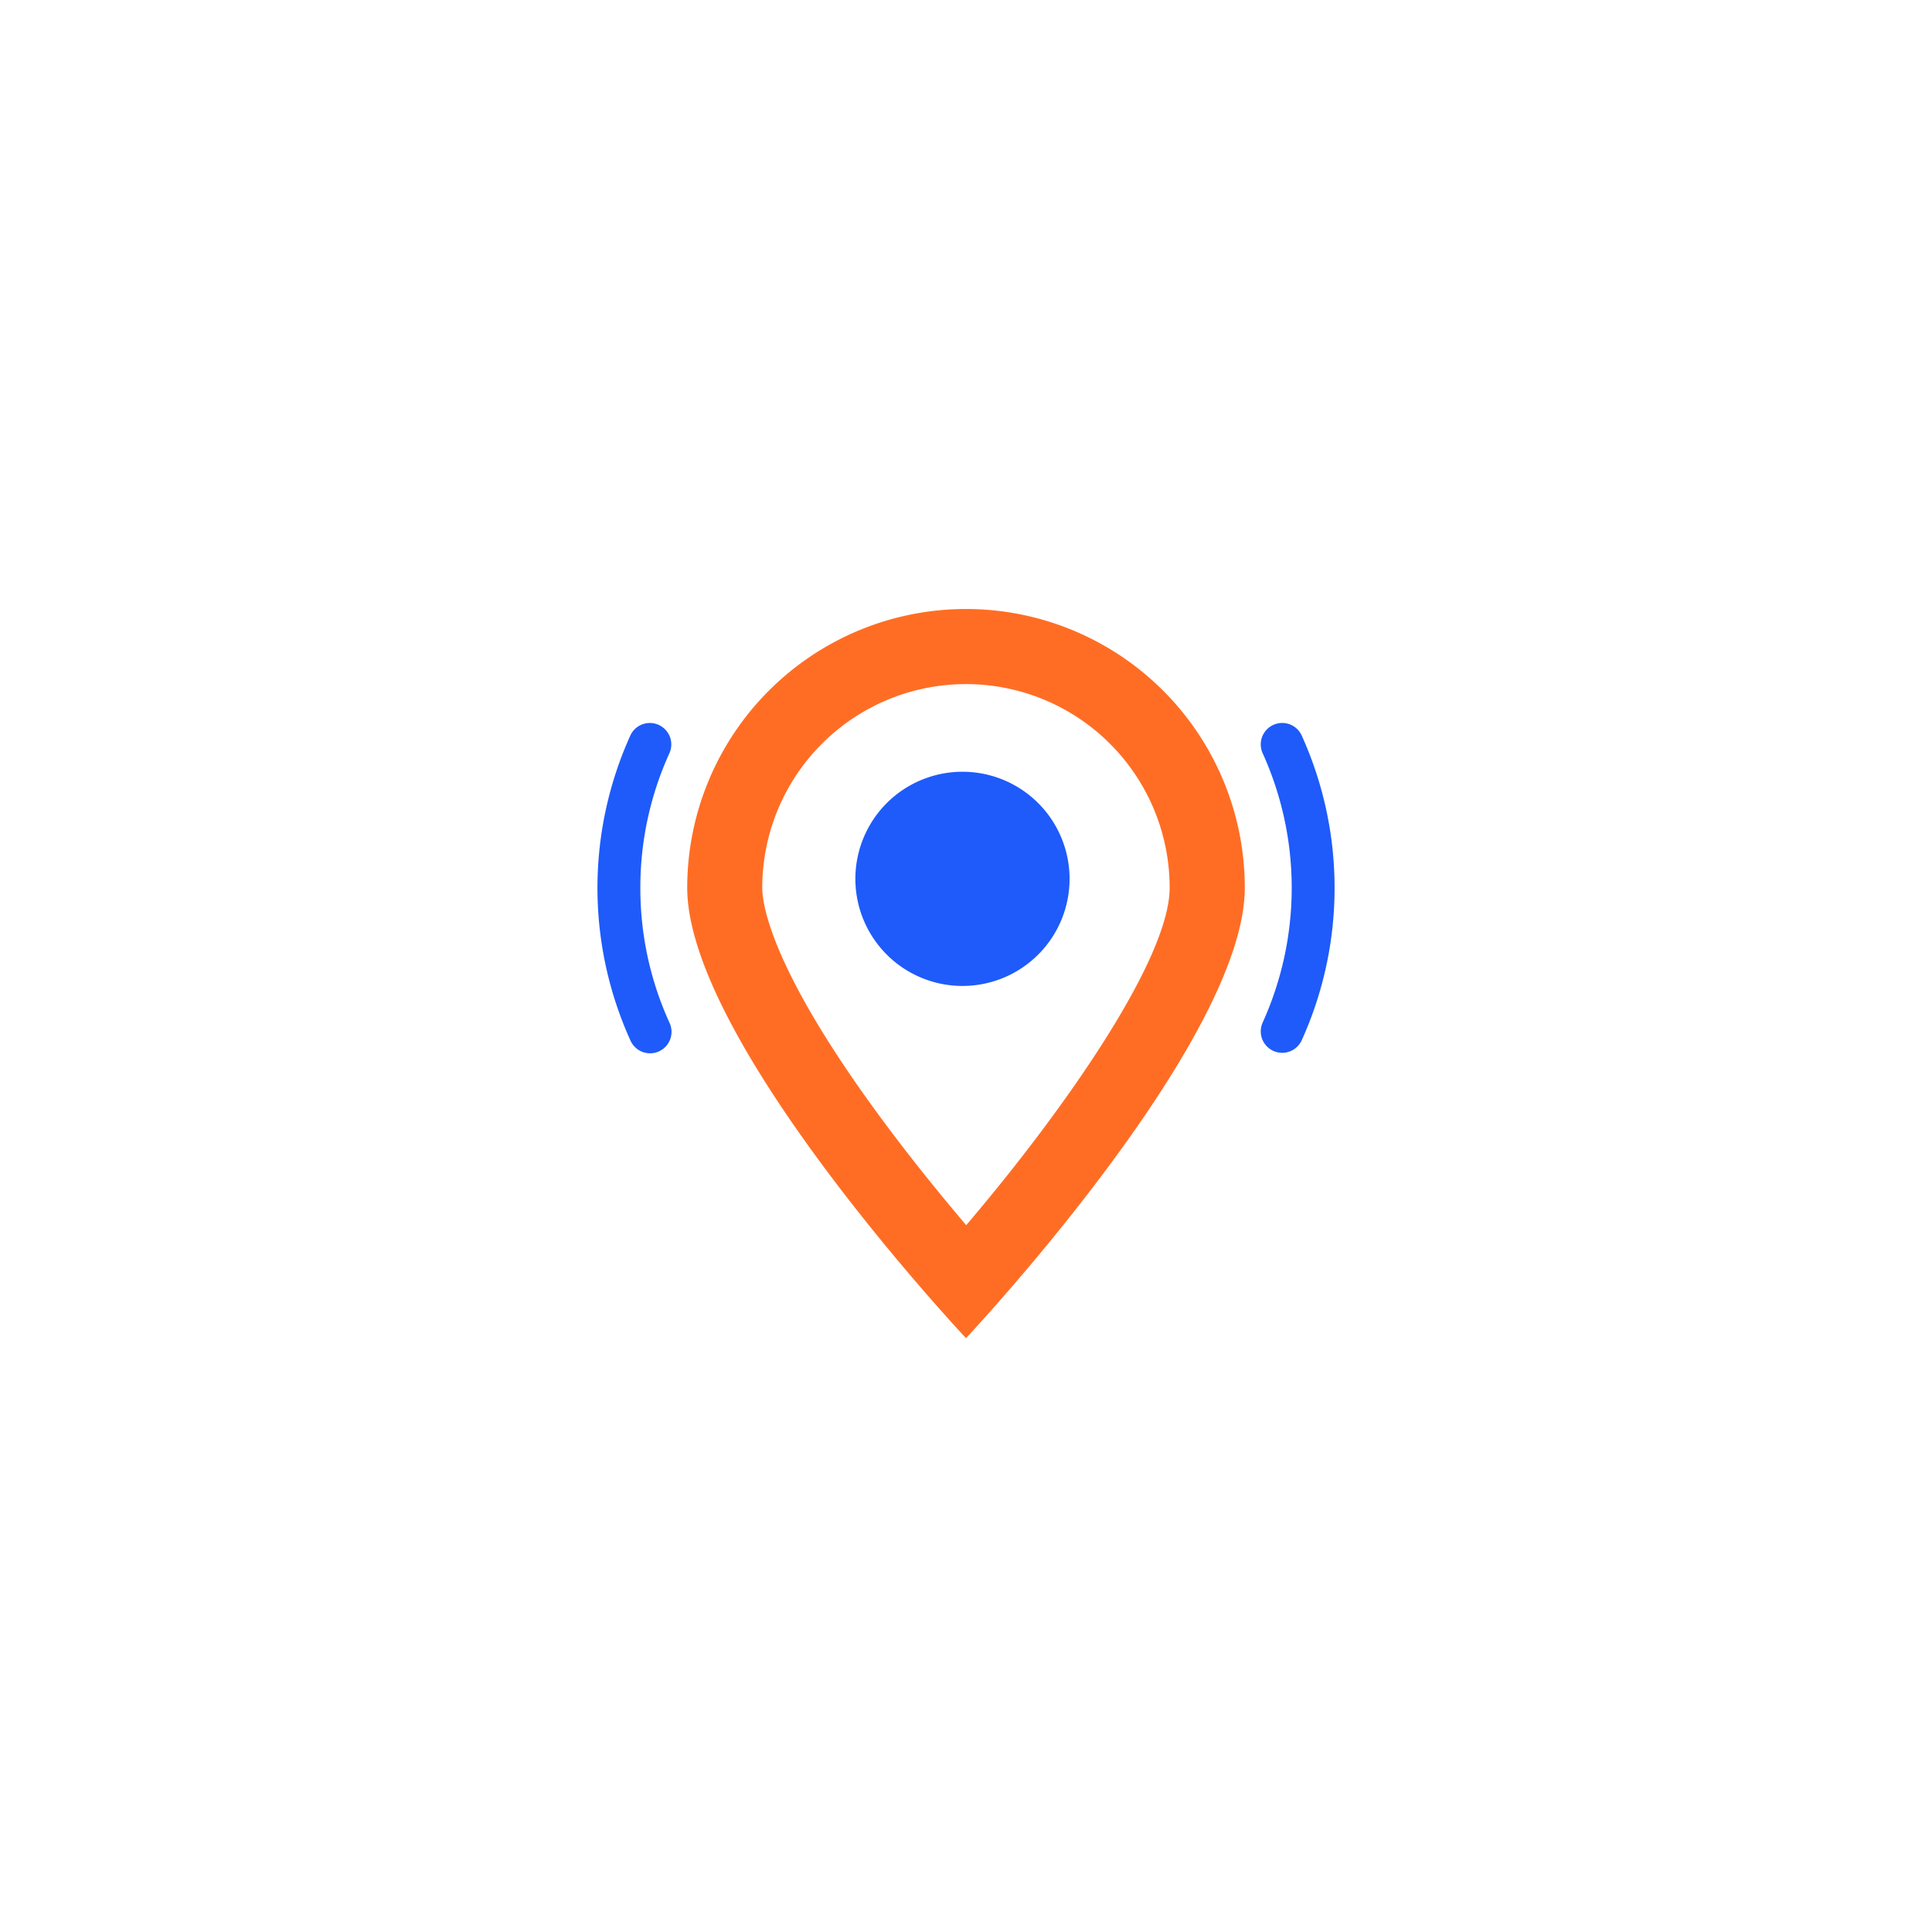 <svg xmlns="http://www.w3.org/2000/svg" xmlns:xlink="http://www.w3.org/1999/xlink" width="92" height="92" viewBox="0 0 92 92">
  <defs>
    <filter id="Rectangle_27308" x="0" y="0" width="92" height="92" filterUnits="userSpaceOnUse">
      <feOffset input="SourceAlpha"/>
      <feGaussianBlur stdDeviation="6" result="blur"/>
      <feFlood flood-color="#0c2464" flood-opacity="0.122"/>
      <feComposite operator="in" in2="blur"/>
      <feComposite in="SourceGraphic"/>
    </filter>
  </defs>
  <g id="Real_time_sharing" data-name="Real time sharing" transform="translate(-21296.999 5558)">
    <g id="Group_83649" data-name="Group 83649" transform="translate(66)">
      <g transform="matrix(1, 0, 0, 1, 21231, -5558)" filter="url(#Rectangle_27308)">
        <rect id="Rectangle_27308-2" data-name="Rectangle 27308" width="56" height="56" rx="6" transform="translate(18 18)" fill="#fff"/>
      </g>
    </g>
    <g id="Group_83650" data-name="Group 83650" transform="translate(21202.637 -5591.84)">
      <path id="Path_133816" data-name="Path 133816" d="M191.815,62.84A13.275,13.275,0,0,0,178.54,76.115c0,7.332,13.275,21.446,13.275,21.446s13.276-14.114,13.276-21.446A13.276,13.276,0,0,0,191.815,62.84Zm.011,29.343c-1.105-1.3-2.447-2.942-3.785-4.733-5.5-7.366-5.928-10.537-5.928-11.334a9.7,9.7,0,1,1,19.4,0c0,3.41-5.048,10.62-9.69,16.068Z" transform="translate(-51.453 0)" fill="#ff6d24"/>
      <path id="Path_133817" data-name="Path 133817" d="M273.058,152.257a5.1,5.1,0,1,1-5.1-5.1,5.1,5.1,0,0,1,5.1,5.1" transform="translate(-127.764 -76.567)" fill="#1e5bfa"/>
      <path id="Path_133818" data-name="Path 133818" d="M124.855,141.4A15.435,15.435,0,0,1,126.237,135a1.021,1.021,0,0,0-1.86-.845,17.593,17.593,0,0,0,.012,14.533,1.021,1.021,0,0,0,1.858-.848,15.44,15.44,0,0,1-1.392-6.433Z" transform="translate(0 -65.288)" fill="#1e5bfa"/>
      <path id="Path_133819" data-name="Path 133819" d="M536.458,134.18a1.021,1.021,0,0,0-1.86.845,15.553,15.553,0,0,1,0,12.819,1.021,1.021,0,1,0,1.859.846,17.6,17.6,0,0,0,0-14.509Z" transform="translate(-380.108 -65.314)" fill="#1e5bfa"/>
    </g>
  </g>
</svg>
